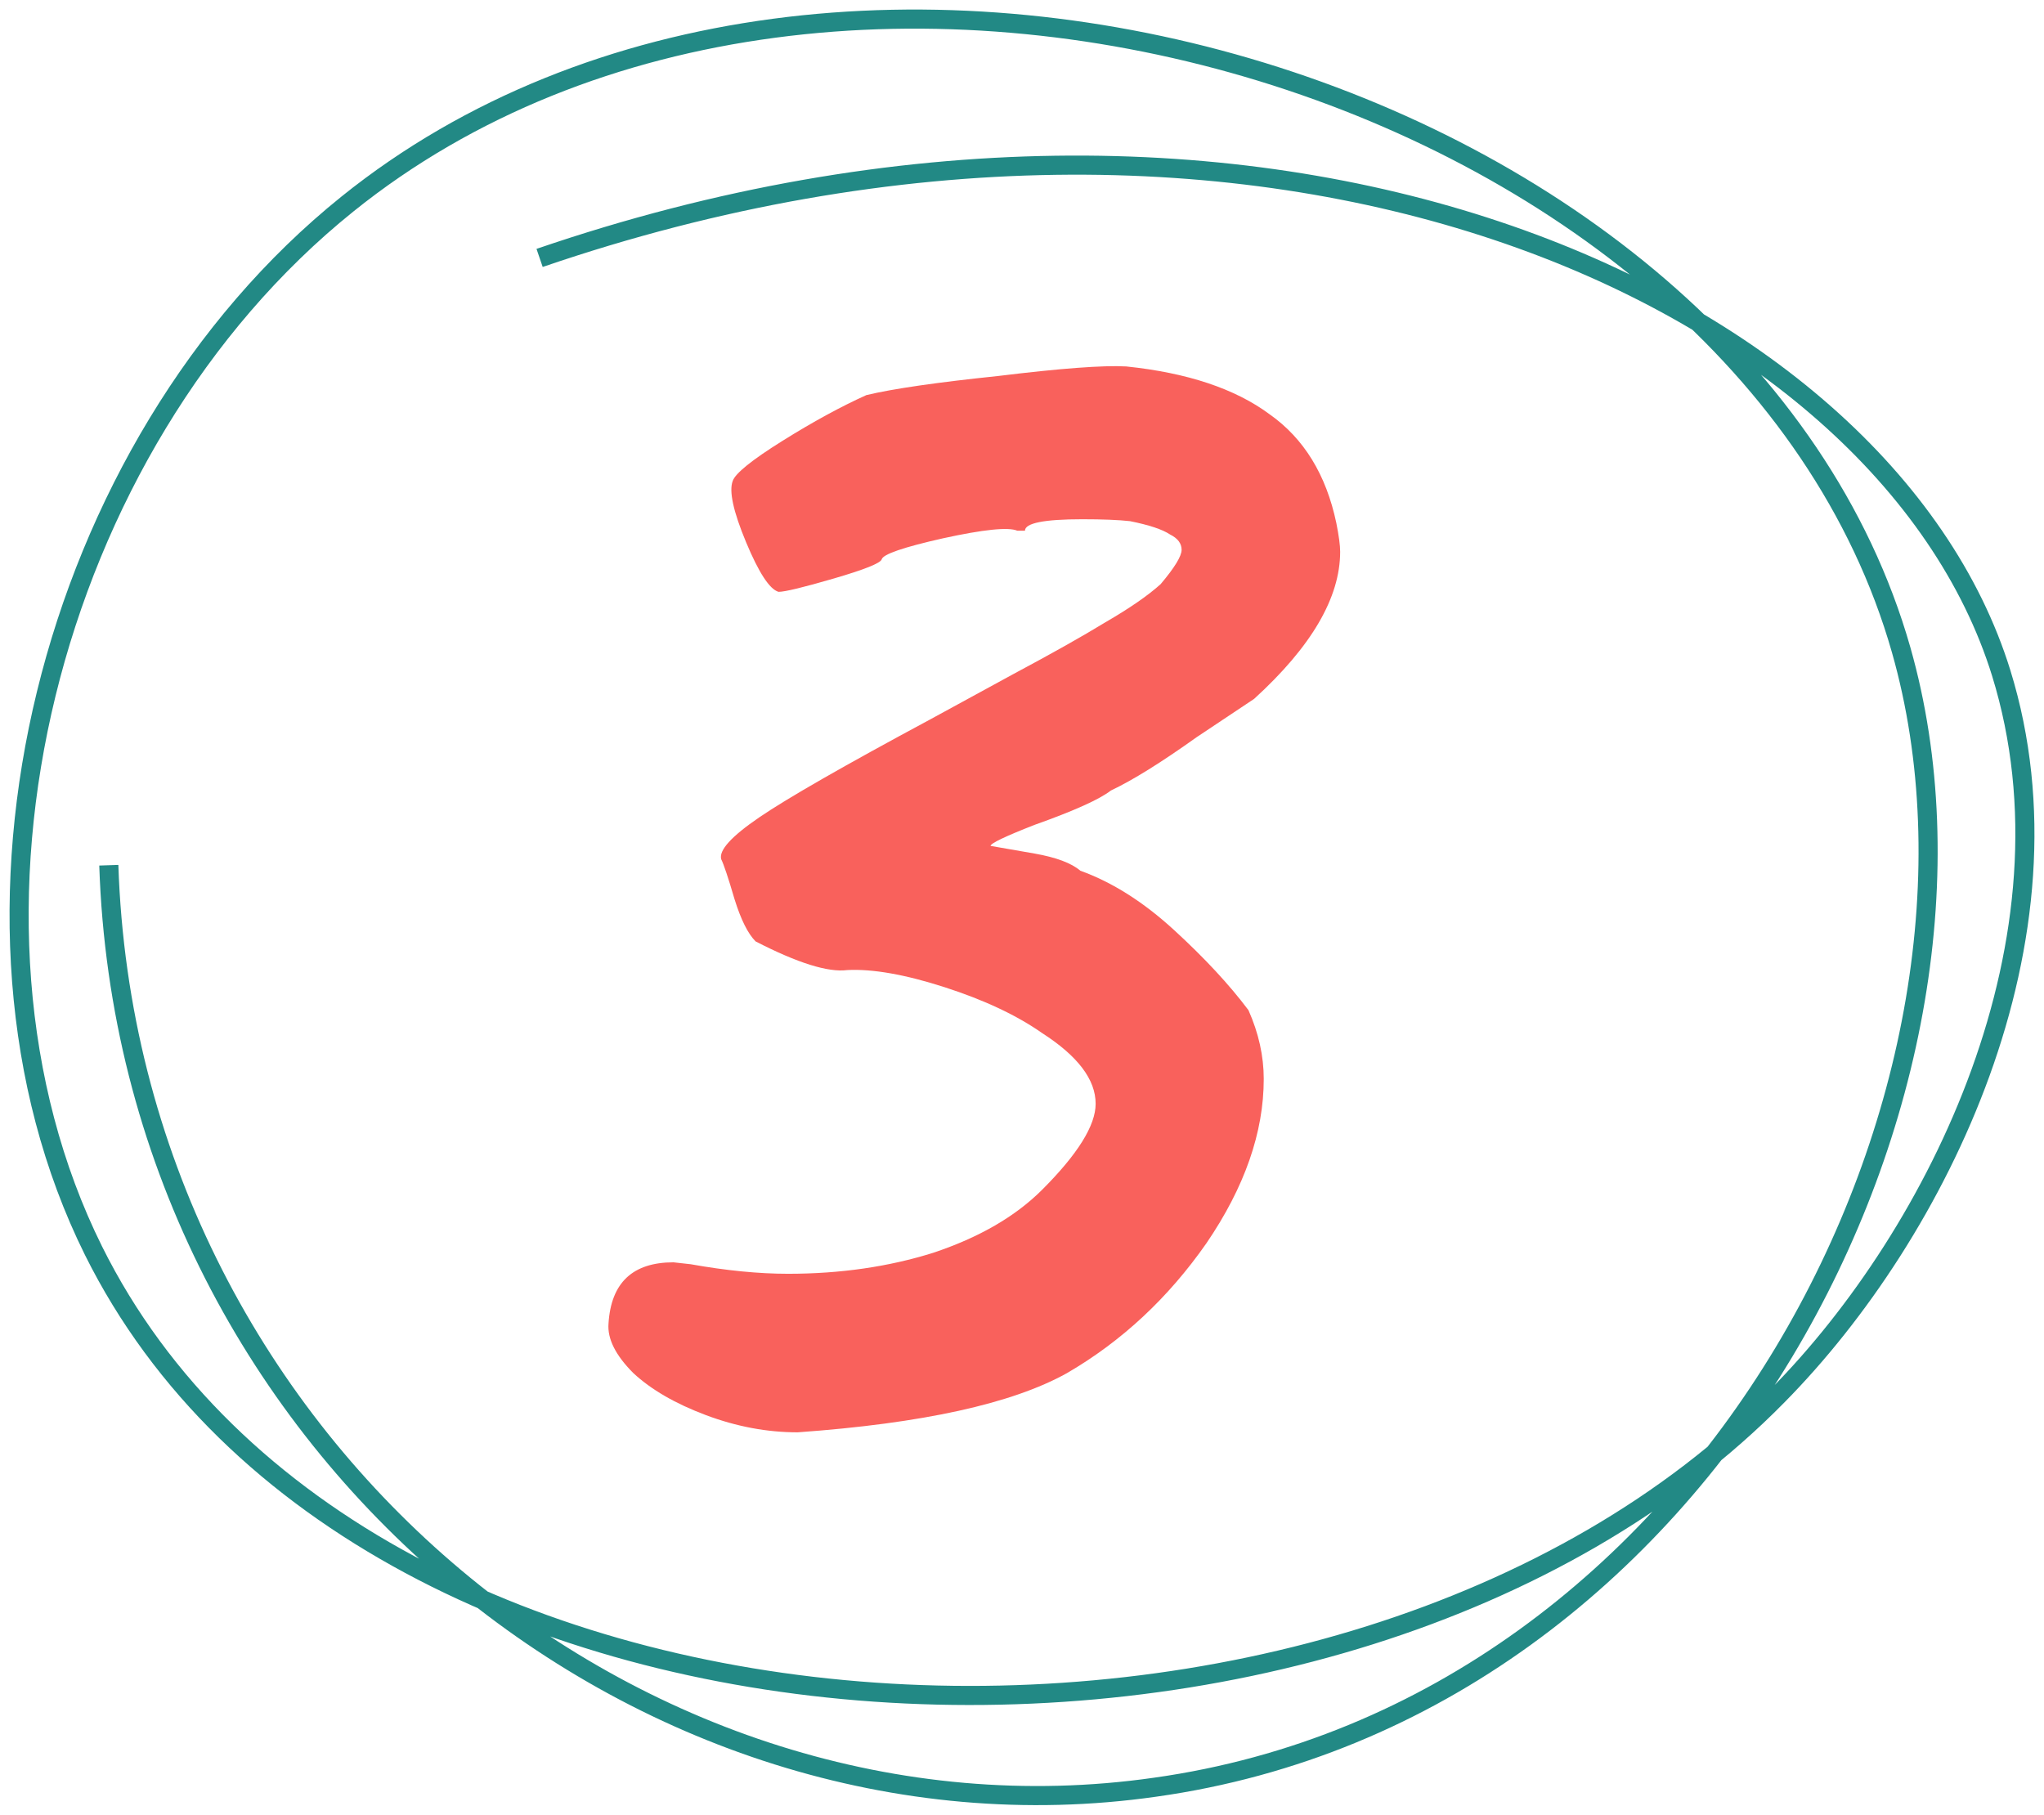 <?xml version="1.0" encoding="UTF-8"?> <svg xmlns="http://www.w3.org/2000/svg" width="107" height="95" viewBox="0 0 107 95" fill="none"> <path d="M41.755 74.983C40.155 74.983 38.555 74.683 36.955 74.083C35.355 73.483 34.088 72.749 33.155 71.883C32.222 70.949 31.788 70.083 31.855 69.283C31.988 67.149 33.122 66.083 35.255 66.083L36.155 66.183C38.022 66.516 39.722 66.683 41.255 66.683C43.988 66.683 46.522 66.316 48.855 65.583C51.255 64.783 53.155 63.683 54.555 62.283C56.422 60.416 57.355 58.916 57.355 57.783C57.355 56.516 56.422 55.283 54.555 54.083C53.222 53.149 51.522 52.349 49.455 51.683C47.388 51.016 45.688 50.716 44.355 50.783C43.355 50.916 41.755 50.416 39.555 49.283C39.155 48.883 38.788 48.149 38.455 47.083C38.122 45.949 37.888 45.249 37.755 44.983C37.622 44.516 38.288 43.783 39.755 42.783C41.222 41.783 44.188 40.083 48.655 37.683L53.055 35.283C55.055 34.216 56.655 33.316 57.855 32.583C59.122 31.849 60.088 31.183 60.755 30.583C61.488 29.716 61.855 29.116 61.855 28.783C61.855 28.449 61.655 28.183 61.255 27.983C60.855 27.716 60.155 27.483 59.155 27.283C58.555 27.216 57.722 27.183 56.655 27.183C54.655 27.183 53.655 27.383 53.655 27.783H53.255C52.788 27.583 51.488 27.716 49.355 28.183C47.288 28.649 46.222 29.016 46.155 29.283C46.088 29.483 45.255 29.816 43.655 30.283C42.055 30.749 41.088 30.983 40.755 30.983C40.288 30.849 39.722 29.983 39.055 28.383C38.388 26.783 38.155 25.716 38.355 25.183C38.488 24.783 39.355 24.083 40.955 23.083C42.555 22.083 44.022 21.283 45.355 20.683C46.755 20.349 49.055 20.016 52.255 19.683C55.522 19.283 57.755 19.116 58.955 19.183C62.155 19.516 64.655 20.349 66.455 21.683C68.255 22.949 69.422 24.849 69.955 27.383C70.088 28.049 70.155 28.549 70.155 28.883C70.155 31.283 68.655 33.849 65.655 36.583C63.655 37.916 62.655 38.583 62.655 38.583C60.788 39.916 59.288 40.849 58.155 41.383C57.555 41.849 56.222 42.449 54.155 43.183C52.622 43.783 51.855 44.149 51.855 44.283C52.255 44.349 53.022 44.483 54.155 44.683C55.288 44.883 56.088 45.183 56.555 45.583C58.222 46.183 59.855 47.216 61.455 48.683C63.055 50.149 64.355 51.549 65.355 52.883C65.888 54.083 66.155 55.283 66.155 56.483C66.155 59.283 65.155 62.149 63.155 65.083C61.155 67.949 58.722 70.216 55.855 71.883C52.988 73.483 48.288 74.516 41.755 74.983Z" fill="#F9615C"></path> <path d="M28.247 13.502C65.965 0.578 98.606 15.375 104.761 35.237C109.052 49.116 101.482 64.531 93.05 73.071C70.406 96.109 19.037 93.936 4.891 65.467C-3.7 48.142 2.464 23.326 18.185 10.683C43.789 -9.92 91.111 4.455 99.524 34.029C105.997 56.795 89.687 89.46 60.466 93.561C33.55 97.41 6.69 75.478 5.696 45.295" stroke="#228985" stroke-miterlimit="10"></path> </svg> 